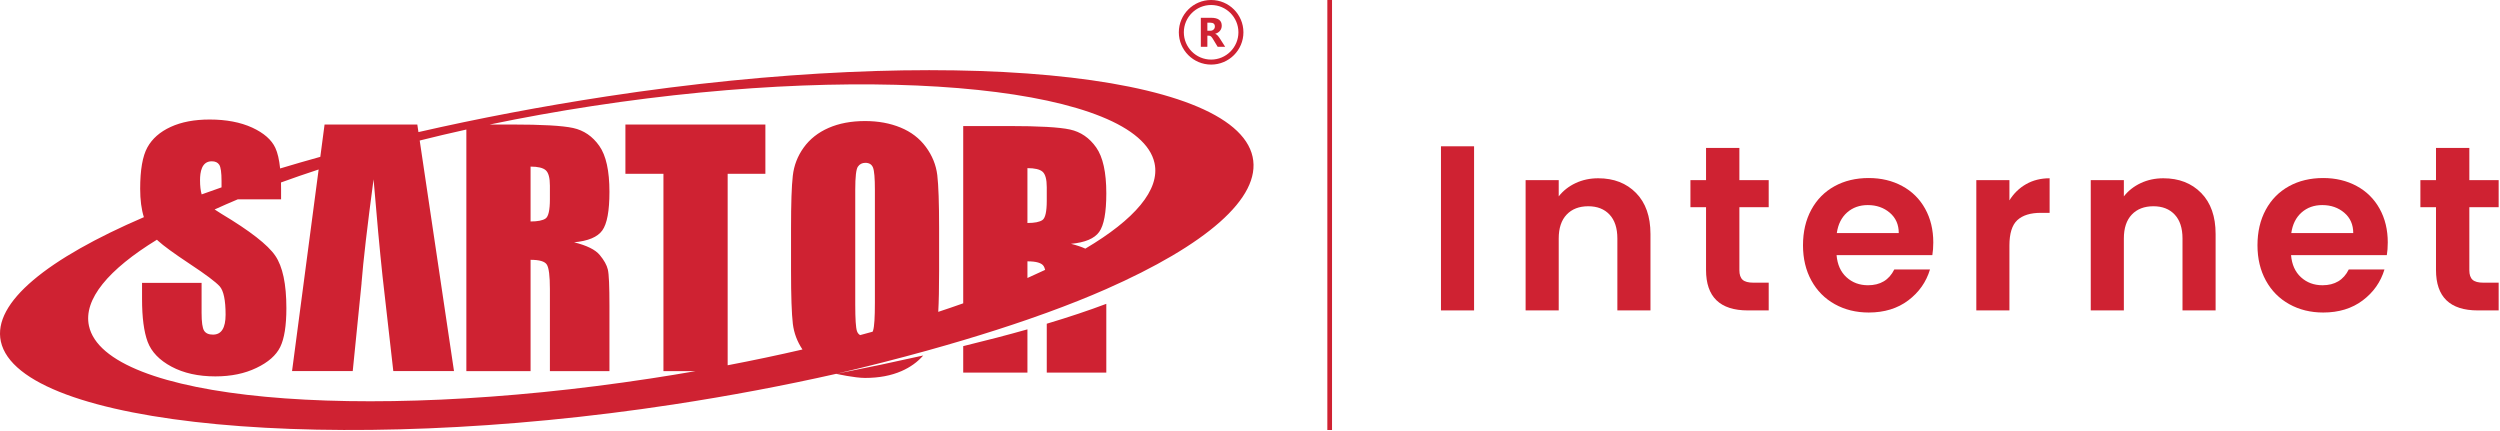 <?xml version="1.0" encoding="UTF-8" standalone="no"?>
<svg xmlns="http://www.w3.org/2000/svg" xmlns:xlink="http://www.w3.org/1999/xlink" xmlns:serif="http://www.serif.com/" width="100%" height="100%" viewBox="0 0 1747 301" version="1.1" xml:space="preserve" style="fill-rule:evenodd;clip-rule:evenodd;stroke-linejoin:round;stroke-miterlimit:2;">
  <g>
    <g>
      <rect x="1006.95" y="102.232" width="23.133" height="114.685" style="fill:#cf2232;fill-rule:nonzero;"></rect>
      <path d="M1116.83,124.577c10.906,0 19.719,3.423 26.439,10.269c6.719,6.846 10.079,16.403 10.079,28.672l0,53.399l-23.133,-0l-0,-50.278c-0,-7.229 -1.818,-12.788 -5.453,-16.677c-3.636,-3.888 -8.593,-5.832 -14.872,-5.832c-6.389,-0 -11.429,1.944 -15.119,5.832c-3.69,3.889 -5.536,9.448 -5.536,16.677l0,50.278l-23.133,-0l-0,-91.025l23.133,-0l0,11.337c3.085,-3.944 7.023,-7.038 11.815,-9.284c4.792,-2.245 10.052,-3.368 15.78,-3.368Z" style="fill:#cf2232;fill-rule:nonzero;"></path>
      <path d="M1215.48,144.787l-0,44.034c-0,3.067 0.743,5.285 2.231,6.654c1.487,1.369 3.993,2.054 7.518,2.054l10.741,-0l-0,19.388l-14.541,-0c-19.499,-0 -29.248,-9.42 -29.248,-28.261l0,-43.869l-10.906,-0l0,-18.895l10.906,-0l0,-22.51l23.299,-0l-0,22.51l20.49,-0l-0,18.895l-20.49,-0Z" style="fill:#cf2232;fill-rule:nonzero;"></path>
      <path d="M1350.98,169.433c-0,3.286 -0.221,6.243 -0.661,8.872l-66.922,0c0.551,6.572 2.864,11.721 6.94,15.445c4.076,3.724 9.088,5.586 15.037,5.586c8.592,0 14.706,-3.669 18.341,-11.008l24.951,-0c-2.643,8.763 -7.711,15.965 -15.202,21.606c-7.49,5.641 -16.689,8.462 -27.594,8.462c-8.813,-0 -16.717,-1.945 -23.712,-5.833c-6.995,-3.889 -12.448,-9.393 -16.359,-16.513c-3.911,-7.12 -5.866,-15.335 -5.866,-24.646c0,-9.42 1.928,-17.69 5.784,-24.81c3.855,-7.12 9.253,-12.597 16.193,-16.43c6.94,-3.834 14.927,-5.751 23.96,-5.751c8.702,-0 16.496,1.862 23.381,5.586c6.885,3.724 12.228,9.01 16.028,15.856c3.801,6.846 5.701,14.705 5.701,23.578Zm-24.125,-6.573c-0,-5.915 -2.093,-10.652 -6.279,-14.212c-4.186,-3.56 -9.309,-5.34 -15.367,-5.34c-5.729,-0 -10.548,1.725 -14.459,5.176c-3.91,3.45 -6.306,8.242 -7.188,14.376l43.293,0Z" style="fill:#cf2232;fill-rule:nonzero;"></path>
      <path d="M1404.18,140.022c2.974,-4.82 6.857,-8.599 11.649,-11.337c4.792,-2.739 10.272,-4.108 16.441,-4.108l0,24.153l-6.113,0c-7.271,0 -12.751,1.698 -16.442,5.094c-3.69,3.395 -5.535,9.31 -5.535,17.745l-0,45.348l-23.134,-0l0,-91.025l23.134,-0l-0,14.13Z" style="fill:#cf2232;fill-rule:nonzero;"></path>
      <path d="M1511.75,124.577c10.906,0 19.719,3.423 26.438,10.269c6.72,6.846 10.08,16.403 10.08,28.672l0,53.399l-23.133,-0l-0,-50.278c-0,-7.229 -1.818,-12.788 -5.453,-16.677c-3.636,-3.888 -8.593,-5.832 -14.872,-5.832c-6.389,-0 -11.429,1.944 -15.119,5.832c-3.69,3.889 -5.536,9.448 -5.536,16.677l0,50.278l-23.133,-0l-0,-91.025l23.133,-0l0,11.337c3.085,-3.944 7.023,-7.038 11.815,-9.284c4.792,-2.245 10.052,-3.368 15.78,-3.368Z" style="fill:#cf2232;fill-rule:nonzero;"></path>
      <path d="M1668.57,169.433c-0,3.286 -0.22,6.243 -0.661,8.872l-66.922,0c0.551,6.572 2.864,11.721 6.94,15.445c4.076,3.724 9.088,5.586 15.037,5.586c8.592,0 14.706,-3.669 18.342,-11.008l24.951,-0c-2.644,8.763 -7.712,15.965 -15.202,21.606c-7.491,5.641 -16.689,8.462 -27.595,8.462c-8.813,-0 -16.717,-1.945 -23.712,-5.833c-6.995,-3.889 -12.448,-9.393 -16.359,-16.513c-3.91,-7.12 -5.866,-15.335 -5.866,-24.646c0,-9.42 1.928,-17.69 5.784,-24.81c3.855,-7.12 9.253,-12.597 16.193,-16.43c6.94,-3.834 14.927,-5.751 23.96,-5.751c8.702,-0 16.496,1.862 23.381,5.586c6.885,3.724 12.228,9.01 16.028,15.856c3.801,6.846 5.701,14.705 5.701,23.578Zm-24.125,-6.573c0,-5.915 -2.093,-10.652 -6.279,-14.212c-4.186,-3.56 -9.308,-5.34 -15.367,-5.34c-5.728,-0 -10.548,1.725 -14.459,5.176c-3.91,3.45 -6.306,8.242 -7.187,14.376l43.292,0Z" style="fill:#cf2232;fill-rule:nonzero;"></path>
      <path d="M1725.57,144.787l0,44.034c0,3.067 0.744,5.285 2.231,6.654c1.487,1.369 3.993,2.054 7.519,2.054l10.74,-0l0,19.388l-14.541,-0c-19.498,-0 -29.247,-9.42 -29.247,-28.261l-0,-43.869l-10.906,-0l-0,-18.895l10.906,-0l-0,-22.51l23.298,-0l0,22.51l20.49,-0l0,18.895l-20.49,-0Z" style="fill:#cf2232;fill-rule:nonzero;"></path>
    </g>
    <path d="M584.344,261.225c-0.002,-0.001 -0.004,-0.001 -0.005,-0.001c-35.923,8.116 -74.061,15.346 -113.755,21.413c-236.411,36.121 -457.119,15.401 -469.994,-44.044c-5.92,-27.325 33.1,-58.075 99.954,-86.834c-1.717,-5.424 -2.59,-12.039 -2.59,-19.84c0,-13.18 1.671,-22.839 5.047,-28.937c3.377,-6.101 8.786,-10.856 16.302,-14.306c7.517,-3.449 16.558,-5.155 27.195,-5.155c11.619,0 21.494,1.889 29.699,5.628c8.171,3.775 13.58,8.495 16.23,14.232c1.572,3.376 2.681,8.159 3.328,14.341c9.134,-2.759 18.5,-5.47 28.077,-8.127l2.979,-22.588l64.809,-0l0.789,5.292c41.641,-9.518 85.913,-17.965 131.547,-24.938c236.411,-36.122 438.501,-17.217 451.376,42.23c6.245,28.83 -33.165,61.905 -102.387,92.444c-12.386,5.461 -26.24,10.99 -41.467,16.524c-4.389,1.592 -8.891,3.187 -13.506,4.784c-13.956,4.819 -28.936,9.629 -44.878,14.388c-8.184,2.444 -16.623,4.876 -25.306,7.286c-19.894,5.525 -41.076,10.948 -63.444,16.208Zm0,-0c21.626,-4.275 41.891,-8.544 60.796,-12.806c-3.995,4.592 -9.05,8.217 -15.141,10.885c-7.298,3.195 -15.794,4.792 -25.489,4.792c-7.24,0 -19.863,-2.803 -20.166,-2.871Zm-213.581,-106.463c5.012,0 8.497,-0.691 10.493,-2.07c1.998,-1.38 3.014,-5.88 3.014,-13.471l0,-9.475c0,-5.481 -0.981,-9.078 -2.905,-10.783c-1.924,-1.708 -5.483,-2.543 -10.602,-2.543l-0,38.342Zm347.209,1.065c5.01,0 8.495,-0.689 10.493,-2.07c1.996,-1.38 3.013,-5.88 3.013,-13.471l-0,-9.475c-0,-5.481 -0.98,-9.078 -2.904,-10.783c-1.925,-1.706 -5.483,-2.541 -10.602,-2.541l-0,38.34Zm12.37,32.76c-0.29,-1.159 -0.638,-2.045 -1.041,-2.66c-1.416,-2.216 -5.194,-3.306 -11.329,-3.306l-0,11.636c4.254,-1.881 8.381,-3.771 12.37,-5.67Zm-120.555,43.205c0.132,-0.284 0.249,-0.59 0.35,-0.915c0.836,-2.688 1.237,-9.115 1.237,-19.245l-0,-79.152c-0,-7.985 -0.437,-13.107 -1.309,-15.358c-0.87,-2.214 -2.65,-3.339 -5.337,-3.339c-2.288,-0 -4.031,0.907 -5.264,2.722c-1.199,1.778 -1.816,7.117 -1.816,15.975l-0,80.422c-0,9.985 0.399,16.158 1.199,18.481c0.433,1.279 1.172,2.204 2.222,2.784c2.929,-0.784 5.834,-1.575 8.718,-2.375Zm-468.869,-95.945c4.546,-1.651 9.179,-3.291 13.893,-4.917l-0,-4.383c-0,-5.957 -0.543,-9.769 -1.597,-11.403c-1.051,-1.634 -2.794,-2.432 -5.263,-2.432c-7.123,0 -8.171,7.703 -8.171,13.253c0,3.972 0.384,7.267 1.138,9.882Zm59.206,79.506c0,12.274 -1.452,21.313 -4.32,27.158c-2.869,5.811 -8.387,10.677 -16.63,14.597c-8.205,3.958 -17.754,5.917 -28.682,5.917c-11.983,0 -22.185,-2.286 -30.68,-6.825c-8.461,-4.539 -13.979,-10.31 -16.629,-17.318c-2.614,-7.043 -3.922,-17.029 -3.922,-29.917l-0,-11.292l41.608,-0l-0,20.95c-0,6.461 0.582,10.6 1.745,12.452c1.16,1.852 3.23,2.759 6.207,2.759c2.978,0 5.192,-1.16 6.644,-3.52c1.453,-2.325 2.179,-5.811 2.179,-10.385c0,-10.131 -1.379,-16.775 -4.138,-19.861c-2.87,-3.122 -9.841,-8.35 -20.95,-15.685c-11.111,-7.37 -18.444,-12.743 -22.075,-16.084c-0.275,-0.255 -0.547,-0.52 -0.816,-0.789c-33.827,20.715 -51.516,41.684 -47.499,60.228c11.199,51.704 186.966,68.146 392.586,36.73c10.598,-1.62 21.07,-3.336 31.398,-5.139l-22.537,0l0,-137.895l-26.577,-0l-0,-34.421l97.814,-0l0,34.421l-26.359,-0l-0,133.814c17.949,-3.425 35.404,-7.113 52.277,-11.023c-3.706,-5.532 -5.939,-11.504 -6.726,-17.887c-0.834,-7.119 -1.27,-19.537 -1.27,-37.252l0,-29.483c0,-17.319 0.399,-29.555 1.233,-36.744c0.8,-7.224 3.341,-13.796 7.625,-19.753c4.286,-5.952 10.095,-10.528 17.393,-13.722c7.298,-3.195 15.793,-4.792 25.487,-4.792c9.224,0 17.464,1.525 24.799,4.537c7.334,3.015 13.251,7.517 17.681,13.543c4.467,6.029 7.117,12.601 7.988,19.679c0.835,7.117 1.271,19.534 1.271,37.252l0,29.483c0,12.088 -0.195,21.699 -0.598,28.847c5.957,-1.964 11.773,-3.954 17.443,-5.966l0,-123.889l31.699,-0c21.131,-0 35.435,0.798 42.915,2.432c7.479,1.634 13.58,5.808 18.3,12.524c4.72,6.681 7.08,17.393 7.08,32.061c-0,13.397 -1.671,22.403 -5.011,27.012c-3.304,4.611 -9.876,7.37 -19.68,8.279c3.91,0.978 7.259,2.096 10.048,3.359c34.368,-20.35 52.383,-41.094 48.333,-59.783c-11.198,-51.704 -187.07,-71.301 -392.688,-39.883c-24.726,3.78 -48.756,8.124 -71.881,12.934l15.375,-0c21.131,-0 35.437,0.796 42.914,2.432c7.482,1.633 13.58,5.808 18.3,12.524c4.72,6.681 7.08,17.393 7.08,32.061c0,13.397 -1.67,22.401 -5.01,27.012c-3.304,4.613 -9.876,7.372 -19.678,8.277c8.859,2.216 14.849,5.159 17.898,8.86c3.052,3.669 4.939,7.082 5.665,10.167c0.761,3.088 1.125,11.584 1.125,25.489l0,45.492l-41.608,0l0,-57.328c0,-9.223 -0.726,-14.923 -2.179,-17.137c-1.415,-2.216 -5.191,-3.304 -11.328,-3.304l-0,77.769l-44.876,0l0,-168.811c-11.105,2.459 -21.98,5.024 -32.602,7.683l23.968,161.124l-42.414,0l-7.534,-66.359c-1.98,-18.625 -4.058,-41.169 -6.256,-67.654c-4.43,33.115 -7.226,57.295 -8.424,72.579l0.033,-0l-6.172,61.434l-42.405,0l18.584,-140.894c-9.074,2.966 -17.85,5.995 -26.308,9.076c0.042,1.589 0.064,3.244 0.064,4.96l-0,6.825l-30.252,-0c-5.587,2.342 -10.986,4.704 -16.187,7.08c1.427,0.987 3.039,2.015 4.829,3.086c19.861,11.872 32.388,21.639 37.544,29.228c5.191,7.586 7.769,19.824 7.769,36.669Zm646.21,-170.215c-12.445,0 -22.569,-10.123 -22.569,-22.568c0,-12.446 10.124,-22.57 22.569,-22.57c12.444,0 22.57,10.124 22.57,22.57c-0,12.445 -10.126,22.568 -22.57,22.568Zm-0,-41.639c-10.515,0 -19.069,8.556 -19.069,19.071c-0,10.515 8.554,19.069 19.069,19.069c10.514,0 19.069,-8.554 19.069,-19.069c-0,-10.515 -8.555,-19.071 -19.069,-19.071Zm9.813,29.208l-5.245,-0l-3.153,-5.217c-0.236,-0.397 -0.463,-0.75 -0.68,-1.061c-0.216,-0.312 -0.436,-0.576 -0.656,-0.798c-0.224,-0.222 -0.454,-0.392 -0.693,-0.509c-0.24,-0.118 -0.502,-0.177 -0.785,-0.177l-1.23,0l-0,7.762l-4.569,-0l0,-20.275l7.242,0c4.919,0 7.378,1.839 7.378,5.513c0,0.707 -0.107,1.361 -0.323,1.959c-0.218,0.6 -0.524,1.139 -0.921,1.618c-0.395,0.481 -0.874,0.896 -1.433,1.246c-0.561,0.347 -1.186,0.621 -1.875,0.82l-0,0.056c0.301,0.094 0.593,0.248 0.878,0.458c0.282,0.214 0.555,0.461 0.82,0.744c0.262,0.282 0.516,0.586 0.755,0.911c0.241,0.325 0.46,0.645 0.658,0.954l3.832,5.996Zm-12.442,-16.853l-0,5.639l1.98,-0c0.979,-0 1.766,-0.281 2.36,-0.845c0.604,-0.577 0.905,-1.287 0.905,-2.136c0,-1.772 -1.061,-2.658 -3.181,-2.658l-2.064,-0Zm-112.227,210.367c15.494,-4.64 29.362,-9.273 41.606,-13.897c0.002,0.837 0.004,1.696 0.004,2.576l-0,45.494l-41.61,0l-0,-34.173Zm-13.506,3.929l-0,30.244l-44.878,0l0,-18.514c16.112,-3.916 31.07,-7.826 44.878,-11.73Z" style="fill:#cf2232;"></path>
    <rect x="927.546" y="0" width="3.279" height="300.483" style="fill:#cf2232;"></rect>
  </g>
</svg>
